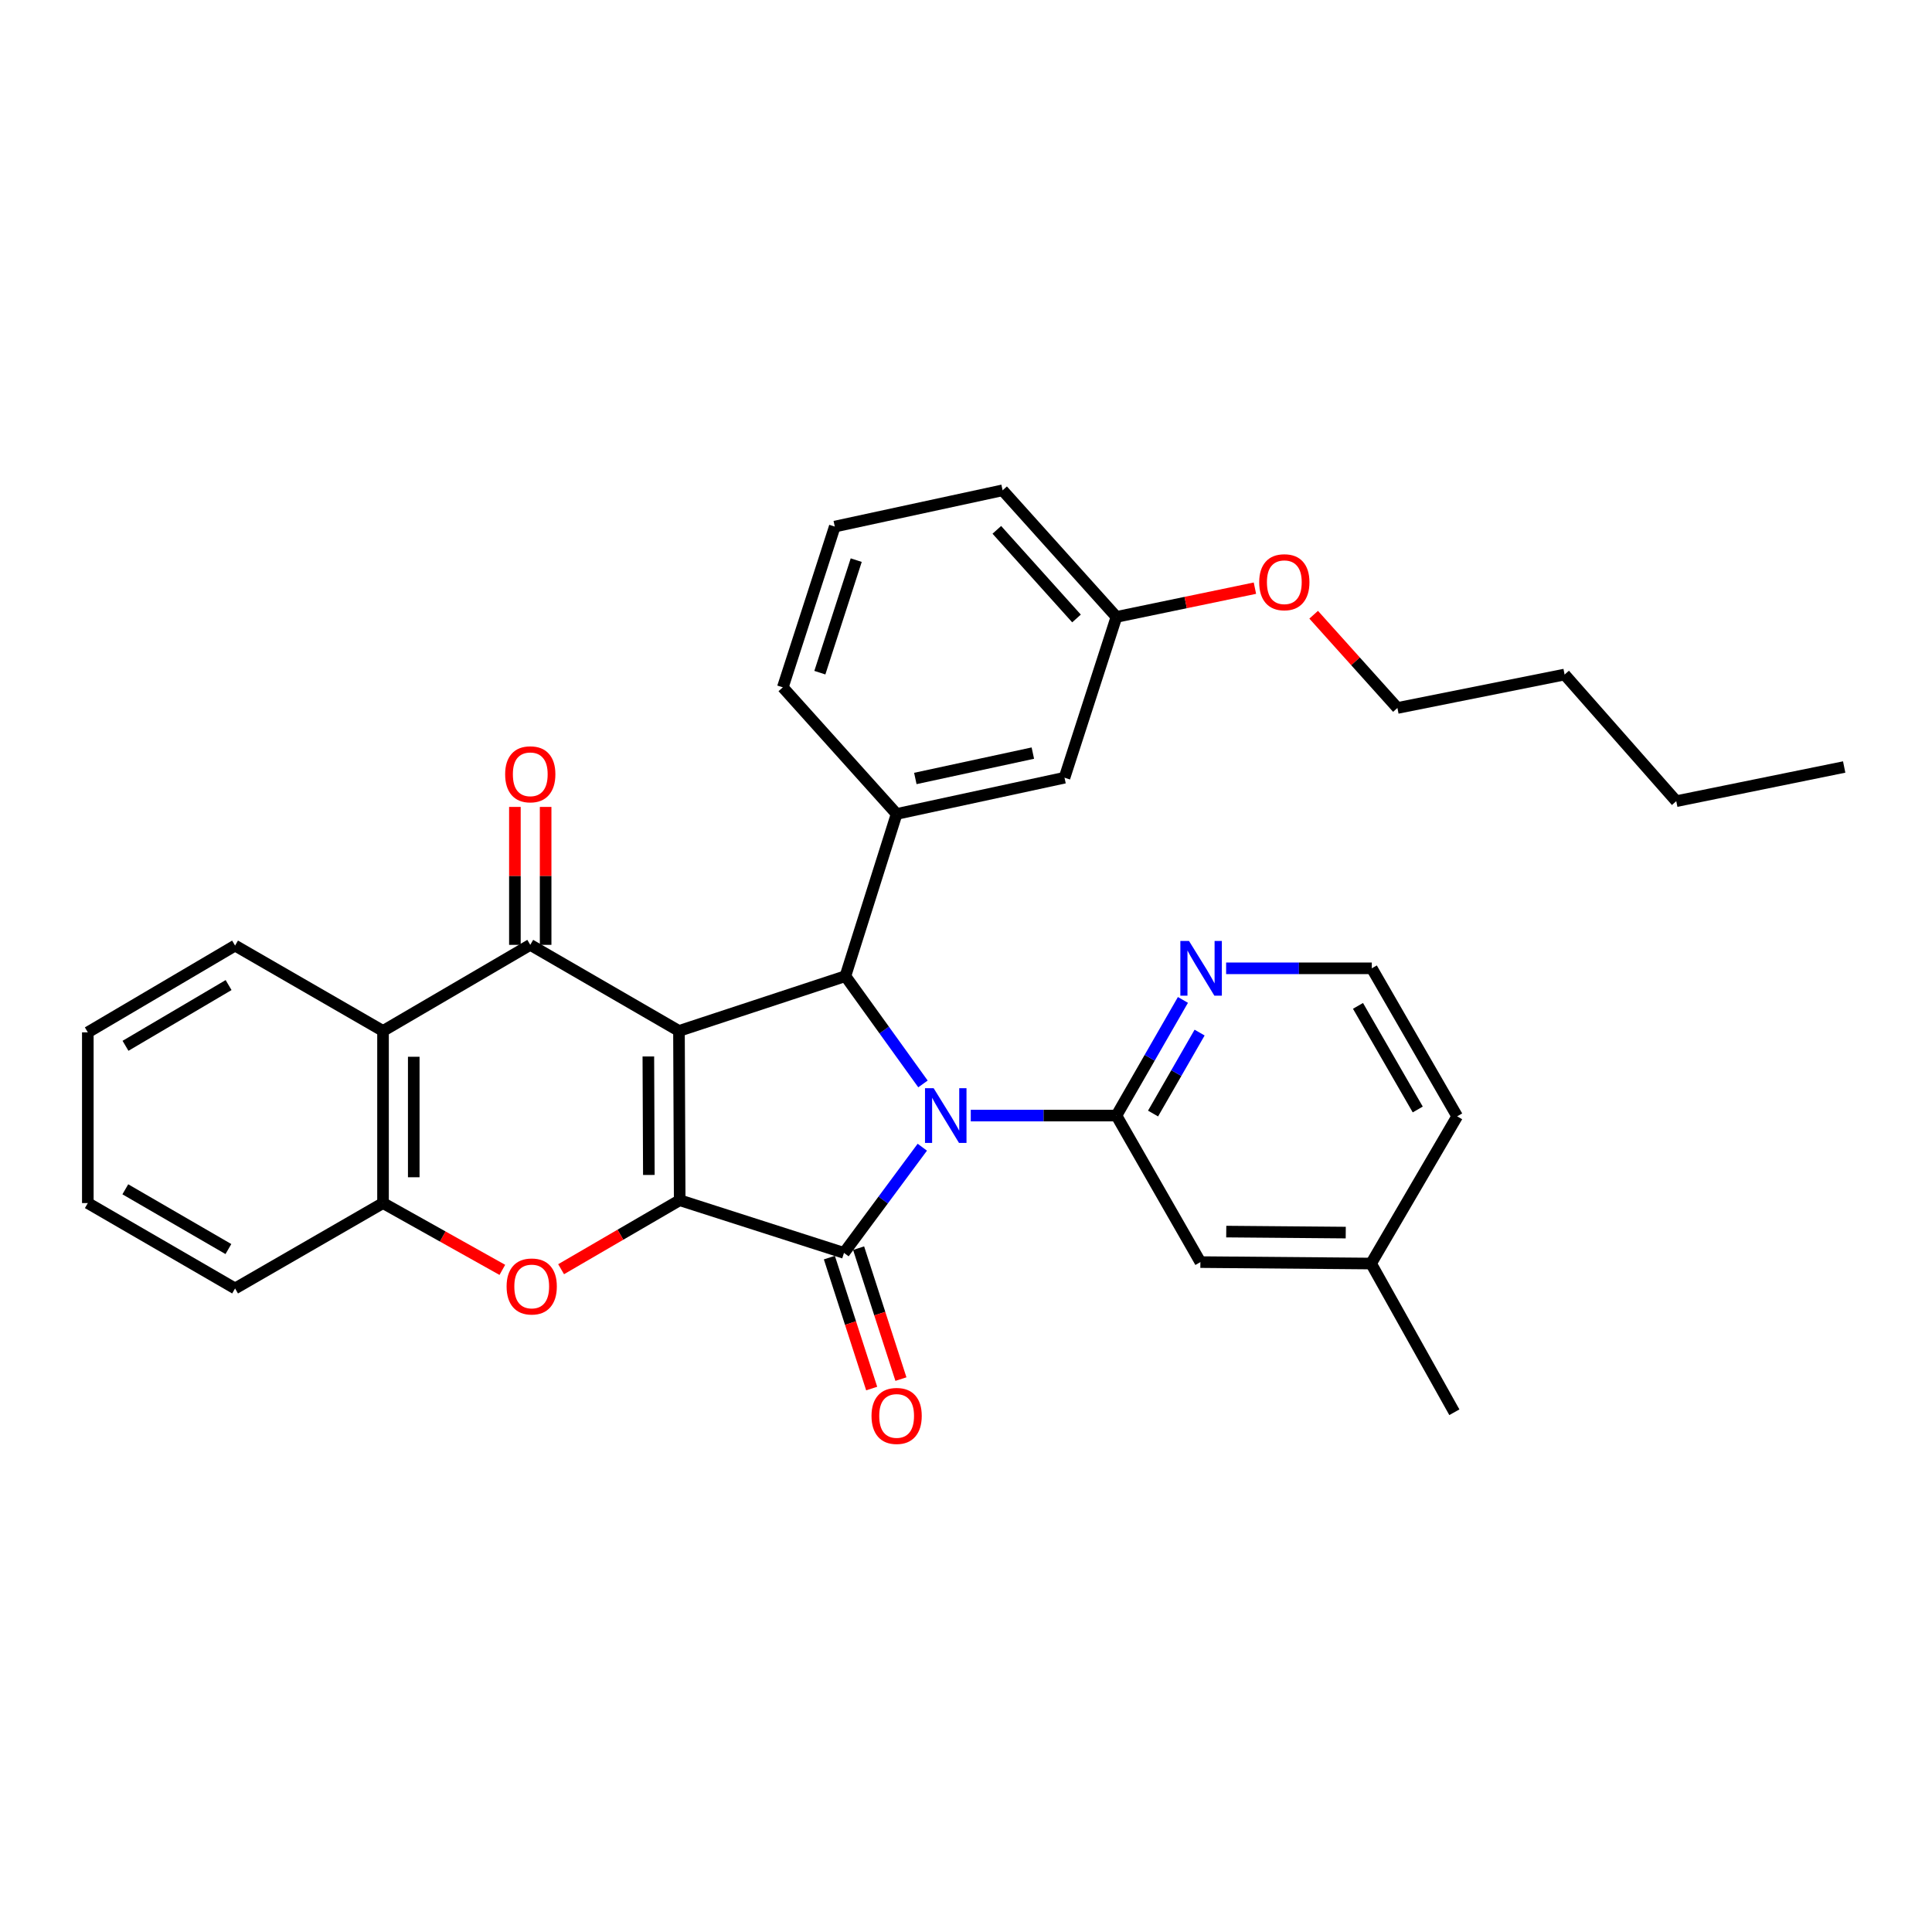 <?xml version='1.0' encoding='iso-8859-1'?>
<svg version='1.1' baseProfile='full'
              xmlns='http://www.w3.org/2000/svg'
                      xmlns:rdkit='http://www.rdkit.org/xml'
                      xmlns:xlink='http://www.w3.org/1999/xlink'
                  xml:space='preserve'
width='1000px' height='1000px' viewBox='0 0 1000 1000'>
<!-- END OF HEADER -->
<rect style='opacity:1.0;fill:#FFFFFF;stroke:none' width='1000' height='1000' x='0' y='0'> </rect>
<path class='bond-1' d='M 351.436,533.615 L 351.808,621.228' style='fill:none;fill-rule:evenodd;stroke:#000000;stroke-width:6px;stroke-linecap:butt;stroke-linejoin:miter;stroke-opacity:1' />
<path class='bond-1' d='M 335.585,546.825 L 335.845,608.154' style='fill:none;fill-rule:evenodd;stroke:#000000;stroke-width:6px;stroke-linecap:butt;stroke-linejoin:miter;stroke-opacity:1' />
<path class='bond-3' d='M 351.436,533.615 L 437.582,505.248' style='fill:none;fill-rule:evenodd;stroke:#000000;stroke-width:6px;stroke-linecap:butt;stroke-linejoin:miter;stroke-opacity:1' />
<path class='bond-4' d='M 351.436,533.615 L 274.464,489.058' style='fill:none;fill-rule:evenodd;stroke:#000000;stroke-width:6px;stroke-linecap:butt;stroke-linejoin:miter;stroke-opacity:1' />
<path class='bond-0' d='M 477.73,561.039 L 457.656,533.143' style='fill:none;fill-rule:evenodd;stroke:#0000FF;stroke-width:6px;stroke-linecap:butt;stroke-linejoin:miter;stroke-opacity:1' />
<path class='bond-0' d='M 457.656,533.143 L 437.582,505.248' style='fill:none;fill-rule:evenodd;stroke:#000000;stroke-width:6px;stroke-linecap:butt;stroke-linejoin:miter;stroke-opacity:1' />
<path class='bond-5' d='M 502.468,577.422 L 540.166,577.422' style='fill:none;fill-rule:evenodd;stroke:#0000FF;stroke-width:6px;stroke-linecap:butt;stroke-linejoin:miter;stroke-opacity:1' />
<path class='bond-5' d='M 540.166,577.422 L 577.865,577.422' style='fill:none;fill-rule:evenodd;stroke:#000000;stroke-width:6px;stroke-linecap:butt;stroke-linejoin:miter;stroke-opacity:1' />
<path class='bond-32' d='M 477.386,593.793 L 457.117,621.142' style='fill:none;fill-rule:evenodd;stroke:#0000FF;stroke-width:6px;stroke-linecap:butt;stroke-linejoin:miter;stroke-opacity:1' />
<path class='bond-32' d='M 457.117,621.142 L 436.849,648.491' style='fill:none;fill-rule:evenodd;stroke:#000000;stroke-width:6px;stroke-linecap:butt;stroke-linejoin:miter;stroke-opacity:1' />
<path class='bond-2' d='M 351.808,621.228 L 436.849,648.491' style='fill:none;fill-rule:evenodd;stroke:#000000;stroke-width:6px;stroke-linecap:butt;stroke-linejoin:miter;stroke-opacity:1' />
<path class='bond-6' d='M 351.808,621.228 L 321.119,639.085' style='fill:none;fill-rule:evenodd;stroke:#000000;stroke-width:6px;stroke-linecap:butt;stroke-linejoin:miter;stroke-opacity:1' />
<path class='bond-6' d='M 321.119,639.085 L 290.43,656.941' style='fill:none;fill-rule:evenodd;stroke:#FF0000;stroke-width:6px;stroke-linecap:butt;stroke-linejoin:miter;stroke-opacity:1' />
<path class='bond-11' d='M 429.281,650.937 L 440.232,684.823' style='fill:none;fill-rule:evenodd;stroke:#000000;stroke-width:6px;stroke-linecap:butt;stroke-linejoin:miter;stroke-opacity:1' />
<path class='bond-11' d='M 440.232,684.823 L 451.182,718.71' style='fill:none;fill-rule:evenodd;stroke:#FF0000;stroke-width:6px;stroke-linecap:butt;stroke-linejoin:miter;stroke-opacity:1' />
<path class='bond-11' d='M 444.417,646.045 L 455.368,679.932' style='fill:none;fill-rule:evenodd;stroke:#000000;stroke-width:6px;stroke-linecap:butt;stroke-linejoin:miter;stroke-opacity:1' />
<path class='bond-11' d='M 455.368,679.932 L 466.319,713.818' style='fill:none;fill-rule:evenodd;stroke:#FF0000;stroke-width:6px;stroke-linecap:butt;stroke-linejoin:miter;stroke-opacity:1' />
<path class='bond-8' d='M 437.582,505.248 L 464.094,421.302' style='fill:none;fill-rule:evenodd;stroke:#000000;stroke-width:6px;stroke-linecap:butt;stroke-linejoin:miter;stroke-opacity:1' />
<path class='bond-7' d='M 274.464,489.058 L 198.251,533.615' style='fill:none;fill-rule:evenodd;stroke:#000000;stroke-width:6px;stroke-linecap:butt;stroke-linejoin:miter;stroke-opacity:1' />
<path class='bond-12' d='M 282.417,489.058 L 282.417,453.36' style='fill:none;fill-rule:evenodd;stroke:#000000;stroke-width:6px;stroke-linecap:butt;stroke-linejoin:miter;stroke-opacity:1' />
<path class='bond-12' d='M 282.417,453.36 L 282.417,417.663' style='fill:none;fill-rule:evenodd;stroke:#FF0000;stroke-width:6px;stroke-linecap:butt;stroke-linejoin:miter;stroke-opacity:1' />
<path class='bond-12' d='M 266.51,489.058 L 266.51,453.36' style='fill:none;fill-rule:evenodd;stroke:#000000;stroke-width:6px;stroke-linecap:butt;stroke-linejoin:miter;stroke-opacity:1' />
<path class='bond-12' d='M 266.51,453.36 L 266.51,417.663' style='fill:none;fill-rule:evenodd;stroke:#FF0000;stroke-width:6px;stroke-linecap:butt;stroke-linejoin:miter;stroke-opacity:1' />
<path class='bond-10' d='M 577.865,577.422 L 595.075,547.49' style='fill:none;fill-rule:evenodd;stroke:#000000;stroke-width:6px;stroke-linecap:butt;stroke-linejoin:miter;stroke-opacity:1' />
<path class='bond-10' d='M 595.075,547.49 L 612.284,517.558' style='fill:none;fill-rule:evenodd;stroke:#0000FF;stroke-width:6px;stroke-linecap:butt;stroke-linejoin:miter;stroke-opacity:1' />
<path class='bond-10' d='M 596.818,576.371 L 608.865,555.419' style='fill:none;fill-rule:evenodd;stroke:#000000;stroke-width:6px;stroke-linecap:butt;stroke-linejoin:miter;stroke-opacity:1' />
<path class='bond-10' d='M 608.865,555.419 L 620.912,534.467' style='fill:none;fill-rule:evenodd;stroke:#0000FF;stroke-width:6px;stroke-linecap:butt;stroke-linejoin:miter;stroke-opacity:1' />
<path class='bond-13' d='M 577.865,577.422 L 621.318,653.263' style='fill:none;fill-rule:evenodd;stroke:#000000;stroke-width:6px;stroke-linecap:butt;stroke-linejoin:miter;stroke-opacity:1' />
<path class='bond-33' d='M 260.01,657.283 L 229.131,639.998' style='fill:none;fill-rule:evenodd;stroke:#FF0000;stroke-width:6px;stroke-linecap:butt;stroke-linejoin:miter;stroke-opacity:1' />
<path class='bond-33' d='M 229.131,639.998 L 198.251,622.713' style='fill:none;fill-rule:evenodd;stroke:#000000;stroke-width:6px;stroke-linecap:butt;stroke-linejoin:miter;stroke-opacity:1' />
<path class='bond-9' d='M 198.251,533.615 L 198.251,622.713' style='fill:none;fill-rule:evenodd;stroke:#000000;stroke-width:6px;stroke-linecap:butt;stroke-linejoin:miter;stroke-opacity:1' />
<path class='bond-9' d='M 214.158,546.98 L 214.158,609.348' style='fill:none;fill-rule:evenodd;stroke:#000000;stroke-width:6px;stroke-linecap:butt;stroke-linejoin:miter;stroke-opacity:1' />
<path class='bond-19' d='M 198.251,533.615 L 121.676,489.429' style='fill:none;fill-rule:evenodd;stroke:#000000;stroke-width:6px;stroke-linecap:butt;stroke-linejoin:miter;stroke-opacity:1' />
<path class='bond-14' d='M 464.094,421.302 L 550.991,402.541' style='fill:none;fill-rule:evenodd;stroke:#000000;stroke-width:6px;stroke-linecap:butt;stroke-linejoin:miter;stroke-opacity:1' />
<path class='bond-14' d='M 473.772,402.939 L 534.599,389.806' style='fill:none;fill-rule:evenodd;stroke:#000000;stroke-width:6px;stroke-linecap:butt;stroke-linejoin:miter;stroke-opacity:1' />
<path class='bond-18' d='M 464.094,421.302 L 405.185,355.765' style='fill:none;fill-rule:evenodd;stroke:#000000;stroke-width:6px;stroke-linecap:butt;stroke-linejoin:miter;stroke-opacity:1' />
<path class='bond-20' d='M 198.251,622.713 L 121.676,666.899' style='fill:none;fill-rule:evenodd;stroke:#000000;stroke-width:6px;stroke-linecap:butt;stroke-linejoin:miter;stroke-opacity:1' />
<path class='bond-17' d='M 634.638,501.2 L 672.341,501.2' style='fill:none;fill-rule:evenodd;stroke:#0000FF;stroke-width:6px;stroke-linecap:butt;stroke-linejoin:miter;stroke-opacity:1' />
<path class='bond-17' d='M 672.341,501.2 L 710.044,501.2' style='fill:none;fill-rule:evenodd;stroke:#000000;stroke-width:6px;stroke-linecap:butt;stroke-linejoin:miter;stroke-opacity:1' />
<path class='bond-16' d='M 621.318,653.263 L 709.673,654.006' style='fill:none;fill-rule:evenodd;stroke:#000000;stroke-width:6px;stroke-linecap:butt;stroke-linejoin:miter;stroke-opacity:1' />
<path class='bond-16' d='M 634.705,637.468 L 696.554,637.988' style='fill:none;fill-rule:evenodd;stroke:#000000;stroke-width:6px;stroke-linecap:butt;stroke-linejoin:miter;stroke-opacity:1' />
<path class='bond-15' d='M 550.991,402.541 L 577.865,319.311' style='fill:none;fill-rule:evenodd;stroke:#000000;stroke-width:6px;stroke-linecap:butt;stroke-linejoin:miter;stroke-opacity:1' />
<path class='bond-21' d='M 577.865,319.311 L 613.704,311.872' style='fill:none;fill-rule:evenodd;stroke:#000000;stroke-width:6px;stroke-linecap:butt;stroke-linejoin:miter;stroke-opacity:1' />
<path class='bond-21' d='M 613.704,311.872 L 649.544,304.433' style='fill:none;fill-rule:evenodd;stroke:#FF0000;stroke-width:6px;stroke-linecap:butt;stroke-linejoin:miter;stroke-opacity:1' />
<path class='bond-35' d='M 577.865,319.311 L 518.947,253.783' style='fill:none;fill-rule:evenodd;stroke:#000000;stroke-width:6px;stroke-linecap:butt;stroke-linejoin:miter;stroke-opacity:1' />
<path class='bond-35' d='M 557.199,320.118 L 515.956,274.248' style='fill:none;fill-rule:evenodd;stroke:#000000;stroke-width:6px;stroke-linecap:butt;stroke-linejoin:miter;stroke-opacity:1' />
<path class='bond-23' d='M 709.673,654.006 L 754.231,577.811' style='fill:none;fill-rule:evenodd;stroke:#000000;stroke-width:6px;stroke-linecap:butt;stroke-linejoin:miter;stroke-opacity:1' />
<path class='bond-25' d='M 709.673,654.006 L 752.773,730.978' style='fill:none;fill-rule:evenodd;stroke:#000000;stroke-width:6px;stroke-linecap:butt;stroke-linejoin:miter;stroke-opacity:1' />
<path class='bond-36' d='M 710.044,501.2 L 754.231,577.811' style='fill:none;fill-rule:evenodd;stroke:#000000;stroke-width:6px;stroke-linecap:butt;stroke-linejoin:miter;stroke-opacity:1' />
<path class='bond-36' d='M 702.893,520.639 L 733.823,574.267' style='fill:none;fill-rule:evenodd;stroke:#000000;stroke-width:6px;stroke-linecap:butt;stroke-linejoin:miter;stroke-opacity:1' />
<path class='bond-22' d='M 405.185,355.765 L 432.077,272.553' style='fill:none;fill-rule:evenodd;stroke:#000000;stroke-width:6px;stroke-linecap:butt;stroke-linejoin:miter;stroke-opacity:1' />
<path class='bond-22' d='M 424.355,348.175 L 443.179,289.927' style='fill:none;fill-rule:evenodd;stroke:#000000;stroke-width:6px;stroke-linecap:butt;stroke-linejoin:miter;stroke-opacity:1' />
<path class='bond-29' d='M 121.676,489.429 L 45.455,534.34' style='fill:none;fill-rule:evenodd;stroke:#000000;stroke-width:6px;stroke-linecap:butt;stroke-linejoin:miter;stroke-opacity:1' />
<path class='bond-29' d='M 118.318,509.871 L 64.963,541.308' style='fill:none;fill-rule:evenodd;stroke:#000000;stroke-width:6px;stroke-linecap:butt;stroke-linejoin:miter;stroke-opacity:1' />
<path class='bond-34' d='M 121.676,666.899 L 45.455,622.713' style='fill:none;fill-rule:evenodd;stroke:#000000;stroke-width:6px;stroke-linecap:butt;stroke-linejoin:miter;stroke-opacity:1' />
<path class='bond-34' d='M 118.221,646.509 L 64.866,615.579' style='fill:none;fill-rule:evenodd;stroke:#000000;stroke-width:6px;stroke-linecap:butt;stroke-linejoin:miter;stroke-opacity:1' />
<path class='bond-26' d='M 679.952,318.184 L 701.626,342.312' style='fill:none;fill-rule:evenodd;stroke:#FF0000;stroke-width:6px;stroke-linecap:butt;stroke-linejoin:miter;stroke-opacity:1' />
<path class='bond-26' d='M 701.626,342.312 L 723.3,366.441' style='fill:none;fill-rule:evenodd;stroke:#000000;stroke-width:6px;stroke-linecap:butt;stroke-linejoin:miter;stroke-opacity:1' />
<path class='bond-24' d='M 432.077,272.553 L 518.947,253.783' style='fill:none;fill-rule:evenodd;stroke:#000000;stroke-width:6px;stroke-linecap:butt;stroke-linejoin:miter;stroke-opacity:1' />
<path class='bond-27' d='M 723.3,366.441 L 809.835,349.146' style='fill:none;fill-rule:evenodd;stroke:#000000;stroke-width:6px;stroke-linecap:butt;stroke-linejoin:miter;stroke-opacity:1' />
<path class='bond-28' d='M 809.835,349.146 L 867.631,414.683' style='fill:none;fill-rule:evenodd;stroke:#000000;stroke-width:6px;stroke-linecap:butt;stroke-linejoin:miter;stroke-opacity:1' />
<path class='bond-31' d='M 867.631,414.683 L 954.545,397' style='fill:none;fill-rule:evenodd;stroke:#000000;stroke-width:6px;stroke-linecap:butt;stroke-linejoin:miter;stroke-opacity:1' />
<path class='bond-30' d='M 45.455,534.34 L 45.455,622.713' style='fill:none;fill-rule:evenodd;stroke:#000000;stroke-width:6px;stroke-linecap:butt;stroke-linejoin:miter;stroke-opacity:1' />
<path  class='atom-1' d='M 483.259 563.262
L 492.539 578.262
Q 493.459 579.742, 494.939 582.422
Q 496.419 585.102, 496.499 585.262
L 496.499 563.262
L 500.259 563.262
L 500.259 591.582
L 496.379 591.582
L 486.419 575.182
Q 485.259 573.262, 484.019 571.062
Q 482.819 568.862, 482.459 568.182
L 482.459 591.582
L 478.779 591.582
L 478.779 563.262
L 483.259 563.262
' fill='#0000FF'/>
<path  class='atom-7' d='M 262.215 665.875
Q 262.215 659.075, 265.575 655.275
Q 268.935 651.475, 275.215 651.475
Q 281.495 651.475, 284.855 655.275
Q 288.215 659.075, 288.215 665.875
Q 288.215 672.755, 284.815 676.675
Q 281.415 680.555, 275.215 680.555
Q 268.975 680.555, 265.575 676.675
Q 262.215 672.795, 262.215 665.875
M 275.215 677.355
Q 279.535 677.355, 281.855 674.475
Q 284.215 671.555, 284.215 665.875
Q 284.215 660.315, 281.855 657.515
Q 279.535 654.675, 275.215 654.675
Q 270.895 654.675, 268.535 657.475
Q 266.215 660.275, 266.215 665.875
Q 266.215 671.595, 268.535 674.475
Q 270.895 677.355, 275.215 677.355
' fill='#FF0000'/>
<path  class='atom-11' d='M 615.429 487.04
L 624.709 502.04
Q 625.629 503.52, 627.109 506.2
Q 628.589 508.88, 628.669 509.04
L 628.669 487.04
L 632.429 487.04
L 632.429 515.36
L 628.549 515.36
L 618.589 498.96
Q 617.429 497.04, 616.189 494.84
Q 614.989 492.64, 614.629 491.96
L 614.629 515.36
L 610.949 515.36
L 610.949 487.04
L 615.429 487.04
' fill='#0000FF'/>
<path  class='atom-12' d='M 451.094 732.879
Q 451.094 726.079, 454.454 722.279
Q 457.814 718.479, 464.094 718.479
Q 470.374 718.479, 473.734 722.279
Q 477.094 726.079, 477.094 732.879
Q 477.094 739.759, 473.694 743.679
Q 470.294 747.559, 464.094 747.559
Q 457.854 747.559, 454.454 743.679
Q 451.094 739.799, 451.094 732.879
M 464.094 744.359
Q 468.414 744.359, 470.734 741.479
Q 473.094 738.559, 473.094 732.879
Q 473.094 727.319, 470.734 724.519
Q 468.414 721.679, 464.094 721.679
Q 459.774 721.679, 457.414 724.479
Q 455.094 727.279, 455.094 732.879
Q 455.094 738.599, 457.414 741.479
Q 459.774 744.359, 464.094 744.359
' fill='#FF0000'/>
<path  class='atom-13' d='M 261.464 400.774
Q 261.464 393.974, 264.824 390.174
Q 268.184 386.374, 274.464 386.374
Q 280.744 386.374, 284.104 390.174
Q 287.464 393.974, 287.464 400.774
Q 287.464 407.654, 284.064 411.574
Q 280.664 415.454, 274.464 415.454
Q 268.224 415.454, 264.824 411.574
Q 261.464 407.694, 261.464 400.774
M 274.464 412.254
Q 278.784 412.254, 281.104 409.374
Q 283.464 406.454, 283.464 400.774
Q 283.464 395.214, 281.104 392.414
Q 278.784 389.574, 274.464 389.574
Q 270.144 389.574, 267.784 392.374
Q 265.464 395.174, 265.464 400.774
Q 265.464 406.494, 267.784 409.374
Q 270.144 412.254, 274.464 412.254
' fill='#FF0000'/>
<path  class='atom-22' d='M 651.762 301.355
Q 651.762 294.555, 655.122 290.755
Q 658.482 286.955, 664.762 286.955
Q 671.042 286.955, 674.402 290.755
Q 677.762 294.555, 677.762 301.355
Q 677.762 308.235, 674.362 312.155
Q 670.962 316.035, 664.762 316.035
Q 658.522 316.035, 655.122 312.155
Q 651.762 308.275, 651.762 301.355
M 664.762 312.835
Q 669.082 312.835, 671.402 309.955
Q 673.762 307.035, 673.762 301.355
Q 673.762 295.795, 671.402 292.995
Q 669.082 290.155, 664.762 290.155
Q 660.442 290.155, 658.082 292.955
Q 655.762 295.755, 655.762 301.355
Q 655.762 307.075, 658.082 309.955
Q 660.442 312.835, 664.762 312.835
' fill='#FF0000'/>
</svg>

